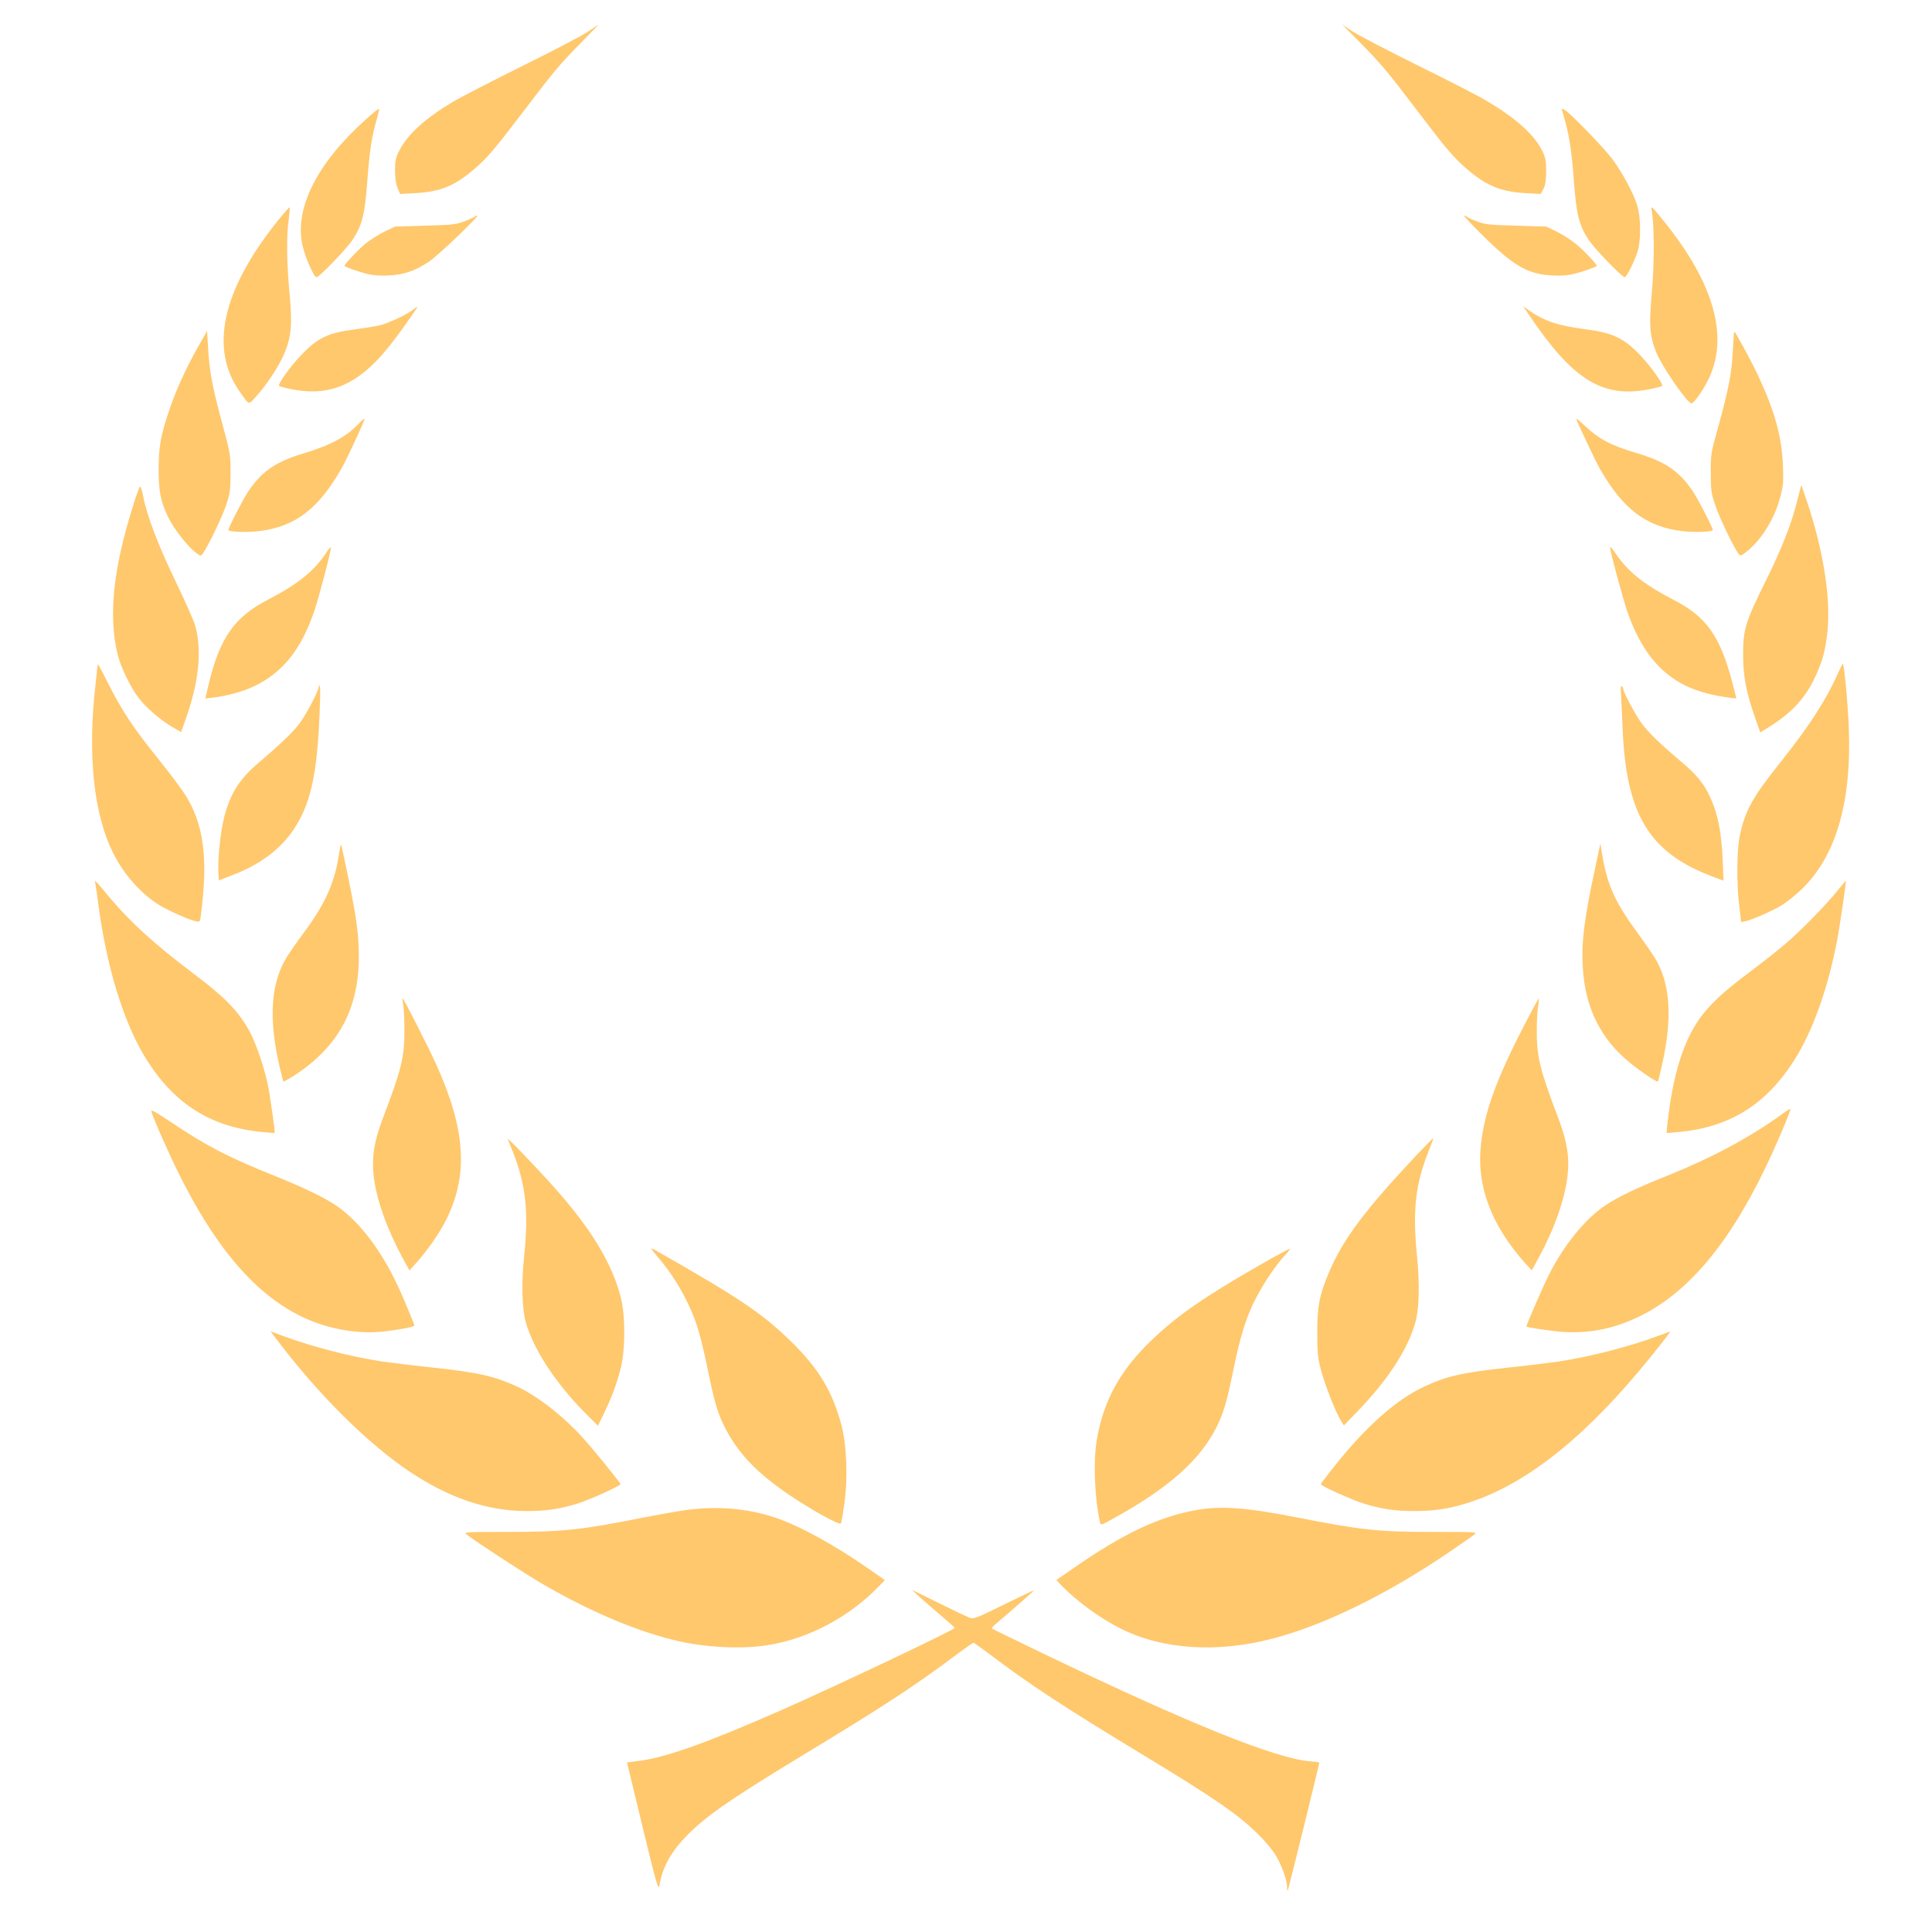 <svg xmlns="http://www.w3.org/2000/svg" width="500" height="500" version="1.0"><g><path d="M3380 12683c-36-25-236-130-445-233-209-104-421-213-472-243-193-115-313-224-369-335-25-49-29-69-29-137 1-54 6-93 18-119l17-39 108 6c165 9 263 49 395 162 92 79 136 131 337 395 210 276 246 319 393 468 66 67 118 122 116 121-2 0-33-21-69-46zM8637 12609c148-151 186-196 393-469 200-263 245-316 337-395 131-112 230-153 395-162l106-6 18 34c13 25 18 57 19 119 0 73-4 93-27 141-56 114-189 231-401 353-54 31-261 137-460 235-199 99-393 200-432 226l-70 47 122-123zM1869 12087c-333-297-489-604-435-857 17-79 78-220 96-220 20 0 208 196 249 259 63 99 80 168 97 391 15 204 30 308 64 424 11 38 18 71 16 73-2 3-42-29-87-70zM10014 12143c48-160 62-246 80-483 17-223 34-293 97-391 39-61 230-259 249-259 12 0 62 99 86 170 25 74 25 232 0 315-24 83-102 228-172 322-61 80-288 314-325 334-18 9-20 8-15-8zM1265 11393c-378-472-466-870-256-1165 66-93 56-90 112-28 70 77 156 208 190 290 48 114 55 197 36 406-20 205-22 398-6 509 6 42 8 79 6 81s-39-40-82-93zM10624 11460c18-103 18-349 1-549-21-233-16-299 31-416 39-96 210-343 239-344 16-1 86 99 120 174 132 285 31 642-299 1055-97 120-100 123-92 80zM2605 11421c-6-5-37-19-70-31-53-21-84-24-265-29l-205-6-75-36c-41-20-100-59-132-85-57-50-144-143-137-147 17-12 96-40 149-53 46-12 91-15 155-12 103 6 174 30 270 93 61 40 348 314 330 315-6 0-15-4-20-9zM9475 11292c209-206 305-261 470-270 64-3 109 0 155 12 53 13 132 41 149 52 7 6-71 90-132 143-34 29-96 70-137 90l-75 36-205 6c-181 5-212 8-265 29-33 12-64 26-69 31-6 5-15 9-20 9-6 0 52-62 129-138zM2180 10783c-49-35-165-88-225-102-27-6-100-18-162-26-187-24-257-58-373-182-70-73-153-190-145-203 3-4 47-16 97-25 272-50 468 47 689 340 72 96 163 226 157 225-2-1-19-12-38-27zM9791 10749c294-436 495-562 807-504 50 9 94 21 97 25 8 13-75 129-145 204-114 121-189 157-374 181-188 25-278 54-382 125l-47 33 44-64zM723 10535c-82-146-146-286-192-420-61-178-75-252-76-410 0-155 13-221 66-331 34-72 129-195 184-237 35-28 37-28 50-10 35 47 127 238 157 323 30 88 32 104 33 225 0 127-1 134-57 340-66 243-87 351-96 513l-7 117-62-110zM11176 10513c-7-154-28-264-98-517-52-186-53-194-52-321 0-120 3-137 33-225 29-85 121-275 156-324 13-17 16-16 61 20 102 84 188 227 225 374 19 73 21 103 16 215-8 191-56 364-169 606-42 90-155 299-162 299-2 0-6-57-10-127zM1819 10014c-88-93-194-149-384-206-185-56-279-122-371-259-37-57-134-245-134-261 0-13 133-17 210-7 246 30 404 151 562 429 38 67 160 331 156 336-3 2-20-12-39-32zM10110 10045c0-10 128-281 158-335 158-278 316-399 562-429 77-10 210-6 210 7 0 16-97 204-134 261-92 137-186 203-371 259-192 57-268 97-372 195-29 28-53 47-53 42zM282 9457c-137-433-170-754-106-1017 22-89 92-233 148-302 54-67 151-150 229-194l55-32 31 87c90 254 112 463 66 636-9 33-70 170-135 305-117 242-194 443-220 578-7 35-16 64-20 67-4 2-26-55-48-128zM11632 9555c-6-22-18-68-27-103-33-130-102-302-201-503-143-288-158-338-158-509 0-148 21-257 85-440l32-90 36 22c174 105 269 206 341 362 48 105 67 177 81 306 23 228-30 559-144 895l-34 100-11-40zM1598 9136c-80-124-198-219-398-322-228-117-329-261-404-576l-23-97 51 6c88 9 208 42 281 77 197 94 324 254 413 521 34 104 115 413 110 425-2 4-15-11-30-34zM10340 9170c0-28 89-355 120-445 113-318 285-489 558-554 67-16 182-34 182-28 0 1-13 52-29 113-82 310-175 441-393 554-209 108-316 194-404 324-19 28-34 44-34 36zM40 8375c0-5-7-68-15-140-55-480-12-886 122-1150 73-146 194-280 316-353 66-40 201-99 244-108 30-6 30-5 36 43 51 389 19 625-112 826-26 39-101 140-167 222-191 238-255 336-361 545-34 69-63 121-63 115zM11890 8308c-79-178-196-358-383-593-196-245-246-334-283-506-21-93-23-333-4-482l13-109 30 6c43 9 178 68 245 108 30 18 89 65 130 103 238 224 348 593 328 1105-5 149-31 428-40 437-2 2-18-29-36-69zM1543 8210c-11-42-86-182-130-241-41-55-129-140-283-271-127-109-188-207-229-367-24-98-44-279-39-367l3-62 98 38c186 72 322 175 412 309 113 171 157 362 175 761 9 204 7 254-7 200zM10415 8163c2-37 7-135 10-216 23-597 180-858 619-1021l69-26-6 142c-9 198-34 319-89 435-41 88-93 150-201 240-135 114-214 191-260 252-42 56-127 216-127 237 0 7-5 16-10 19-7 4-9-17-5-62zM1681 7067c-29-186-96-332-240-525-44-59-96-134-116-167-106-176-121-410-49-730 14-60 27-111 29-113s34 16 72 40c379 246 505 588 413 1123-19 113-88 447-93 452-2 1-9-35-16-80zM10237 6979c-72-333-93-498-83-664 15-280 121-493 325-658 74-60 180-131 187-125 2 3 15 54 28 114 72 322 57 553-48 727-20 32-71 106-114 165-158 215-210 329-245 537l-13 78-37-174zM24 6880c3-14 13-79 21-145 55-412 163-771 304-1014 191-326 444-494 797-531 54-6 98-9 99-8 4 5-24 206-41 303-23 126-86 313-135 399-75 133-168 227-380 386-261 197-424 345-567 515-106 127-104 125-98 95zM11889 6832c-78-97-260-283-362-368-48-41-151-122-228-180-161-121-232-183-304-266-134-153-217-386-259-728-7-58-12-106-11-108 1-1 45 2 99 8 354 37 606 205 798 533 111 190 207 468 264 768 18 93 63 403 60 406-2 2-27-27-57-65zM2121 6053c4-27 8-101 8-165 1-188-19-271-148-609-59-155-76-267-61-394 19-157 89-356 197-555l46-84 45 49c86 97 164 210 212 309 145 302 124 606-75 1046-52 115-222 450-229 450-2 0 1-21 5-47zM9767 5938c-197-379-281-606-306-831-32-283 68-551 301-812l45-49 46 84c108 199 178 398 197 555 15 127-2 239-61 394-127 333-149 423-148 603 0 62 4 136 9 163 4 28 7 51 5 53s-41-70-88-160zM406 5327c19-62 125-300 194-437 338-676 714-1011 1189-1060 103-11 177-7 319 17 61 10 92 19 89 27-71 176-96 234-141 324-109 217-251 395-391 489-87 58-215 120-420 203-319 128-465 204-706 366-110 73-139 89-133 71zM11510 5309c-216-156-472-294-770-414-220-88-347-149-435-208-135-91-282-272-382-472-35-68-153-340-153-351 0-5 128-25 215-34 192-20 379 15 560 105 344 169 636 529 900 1110 68 151 128 296 123 300-2 2-28-14-58-36zM2833 5140c3-8 19-49 36-90 87-221 107-408 75-712-19-176-14-351 11-443 52-188 213-432 423-638l69-69 41 84c52 108 84 192 113 303 33 128 34 360 2 486-58 230-201 466-449 745-135 151-328 352-321 334zM9023 5032c-348-370-499-570-594-792-67-155-84-240-83-420 0-135 3-168 26-255 27-101 98-283 135-343l20-32 94 97c208 215 344 425 394 608 25 93 29 258 11 439-32 318-13 497 79 726 19 46 33 85 31 87-1 1-52-51-113-115zM3810 4394c0-2 24-33 53-67 118-139 214-314 266-482 17-55 47-179 66-275 44-216 67-295 112-385 91-181 216-313 438-465 157-106 348-212 357-197 4 7 14 67 23 132 25 173 16 405-19 535-62 234-157 390-348 576-195 189-343 289-915 615-18 10-33 16-33 13zM7959 4285c-384-220-568-348-738-511-219-209-331-415-377-684-24-147-15-393 22-558 5-23 5-23 82 19 382 209 599 401 712 628 48 96 70 172 115 391 43 212 81 337 135 450 61 126 147 255 223 337 17 18 29 34 26 36-2 2-92-46-200-108zM1246 3793c283-379 629-724 916-916 271-181 530-269 793-270 133-1 229 13 350 50 81 25 295 121 295 133 0 10-171 222-249 308-135 152-316 293-455 357-154 71-264 96-581 130-132 14-285 33-340 41-216 33-474 100-674 174l-84 31 29-38zM10665 3799c-189-71-453-139-670-173-55-8-208-27-340-41-326-35-433-60-590-135-183-87-384-266-588-520-59-73-107-136-107-140 0-12 214-108 295-133 121-37 217-51 350-50 142 0 256 20 397 69 384 134 779 454 1199 974 94 116 143 180 138 179-2 0-40-14-84-30zM4022 2610c-67-10-191-33-275-49-415-83-542-96-909-96-297 0-307-1-285-18 57-46 405-272 517-337 359-208 700-346 983-401 187-35 404-41 564-13 271 46 541 190 741 396l43 45-108 75c-233 163-475 296-643 352-193 64-413 80-628 46zM7530 2615c-259-44-508-162-853-403l-108-75 38-40c103-106 261-221 401-291 285-143 656-167 1037-67 354 93 777 301 1205 592 80 55 155 107 167 117 22 16 10 17-285 17-371 0-478 11-932 100-338 66-506 78-670 50zM5635 2024c28-25 93-82 145-126s96-83 97-87c4-10-826-404-1177-558-501-221-789-324-970-347l-85-11 106-440c92-380 108-435 114-400 21 120 72 219 169 322 131 141 297 257 811 569 547 331 758 469 1041 681 61 46 114 83 118 83s51-33 104-73c271-206 512-364 1037-682 513-311 665-416 806-557 36-36 83-91 104-123 43-66 84-174 85-224 0-19 2-32 5-29 4 4 215 861 215 873 0 1-31 5-68 8-239 23-803 250-1772 714-212 102-387 187-390 190-3 2 9 16 25 30 116 98 264 228 262 230-2 1-95-43-207-98-193-95-205-99-234-88-17 7-112 52-211 101l-180 89 50-47z" style="fill:#ffc86d" transform="matrix(.038 0 0 -.038 23.761 490.124)"/></g></svg>